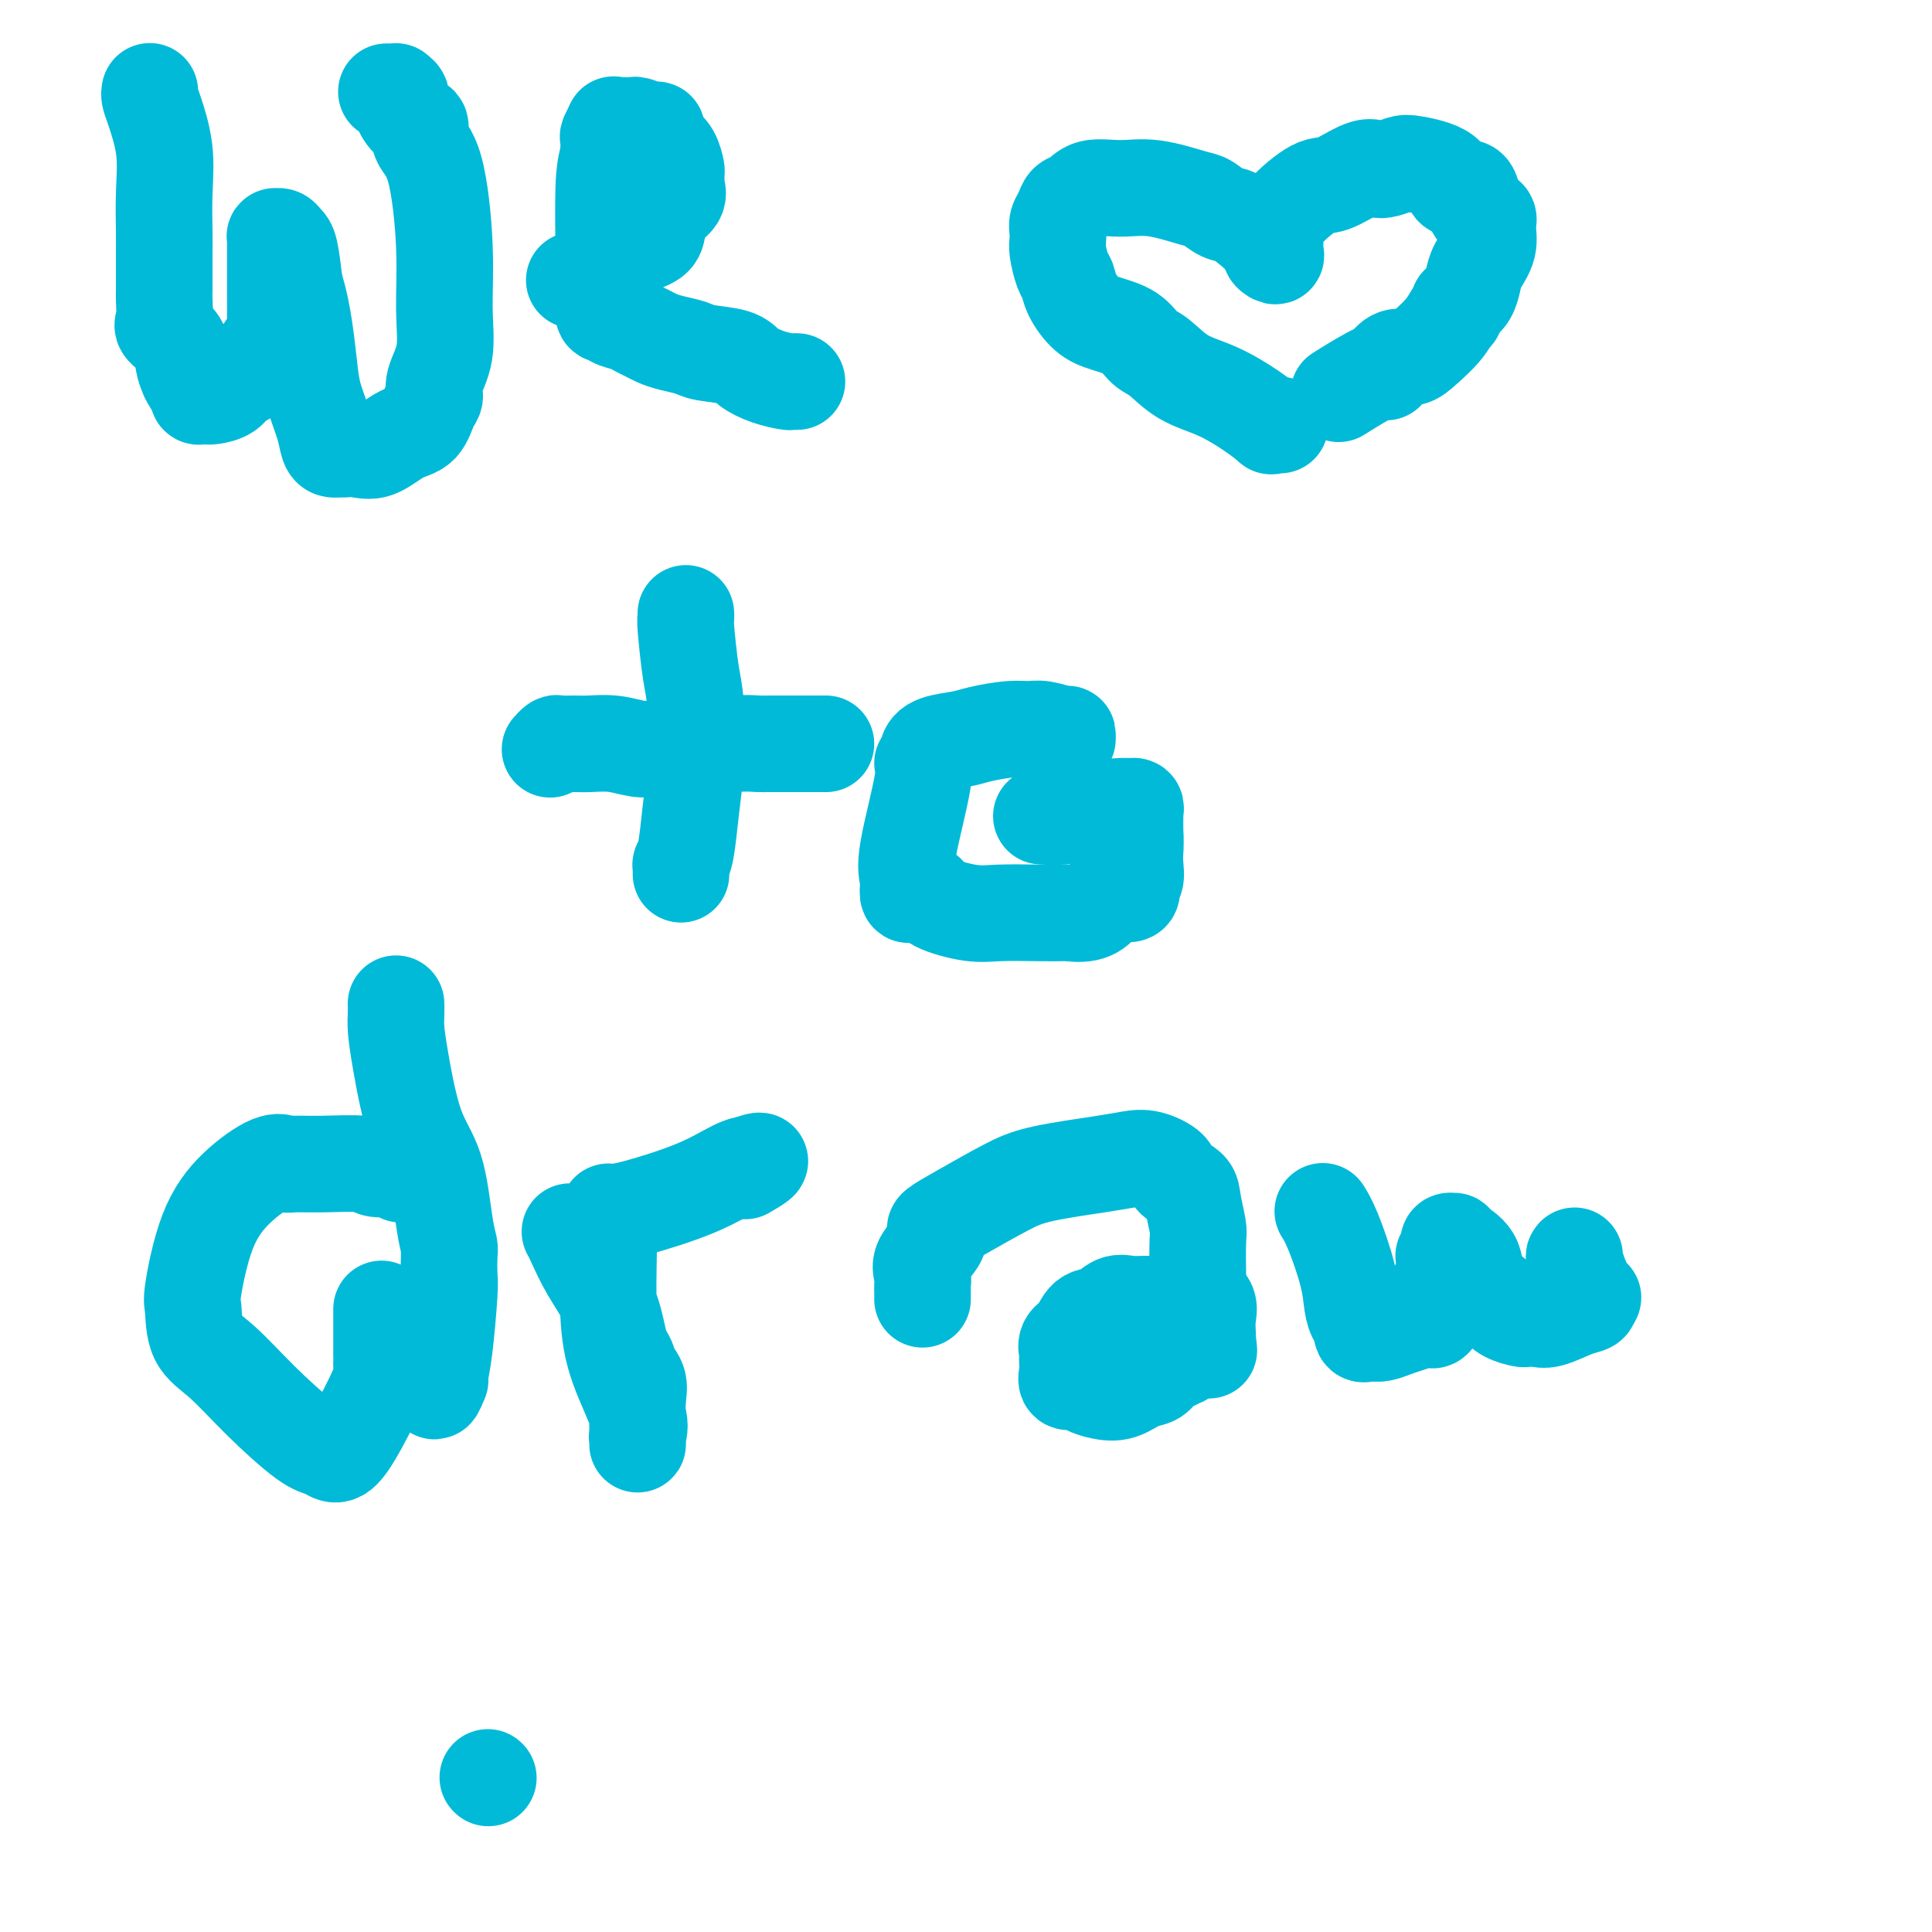 <svg viewBox='0 0 400 400' version='1.1' xmlns='http://www.w3.org/2000/svg' xmlns:xlink='http://www.w3.org/1999/xlink'><g fill='none' stroke='#00BAD8' stroke-width='20' stroke-linecap='round' stroke-linejoin='round'><path d='M31,19c0.014,-0.072 0.028,-0.143 0,0c-0.028,0.143 -0.099,0.502 0,1c0.099,0.498 0.366,1.136 1,3c0.634,1.864 1.634,4.956 2,8c0.366,3.044 0.098,6.042 0,9c-0.098,2.958 -0.026,5.876 0,8c0.026,2.124 0.007,3.455 0,4c-0.007,0.545 -0.002,0.304 0,0c0.002,-0.304 0.001,-0.670 0,0c-0.001,0.670 -0.003,2.377 0,4c0.003,1.623 0.011,3.161 0,4c-0.011,0.839 -0.042,0.980 0,2c0.042,1.020 0.158,2.920 0,4c-0.158,1.080 -0.589,1.341 0,2c0.589,0.659 2.197,1.716 3,3c0.803,1.284 0.801,2.795 1,4c0.199,1.205 0.600,2.102 1,3'/><path d='M39,78c1.238,2.475 1.834,2.663 2,3c0.166,0.337 -0.098,0.823 0,1c0.098,0.177 0.558,0.046 1,0c0.442,-0.046 0.866,-0.005 1,0c0.134,0.005 -0.022,-0.026 0,0c0.022,0.026 0.222,0.109 1,0c0.778,-0.109 2.135,-0.409 3,-1c0.865,-0.591 1.237,-1.472 2,-2c0.763,-0.528 1.917,-0.704 3,-2c1.083,-1.296 2.094,-3.711 3,-5c0.906,-1.289 1.707,-1.452 2,-2c0.293,-0.548 0.079,-1.481 0,-2c-0.079,-0.519 -0.021,-0.624 0,-2c0.021,-1.376 0.006,-4.023 0,-5c-0.006,-0.977 -0.002,-0.285 0,-1c0.002,-0.715 0.000,-2.836 0,-4c-0.000,-1.164 -0.000,-1.372 0,-2c0.000,-0.628 0.000,-1.675 0,-2c-0.000,-0.325 -0.001,0.071 0,0c0.001,-0.071 0.003,-0.608 0,-1c-0.003,-0.392 -0.012,-0.638 0,-1c0.012,-0.362 0.045,-0.841 0,-1c-0.045,-0.159 -0.167,0.002 0,0c0.167,-0.002 0.622,-0.165 1,0c0.378,0.165 0.679,0.660 1,1c0.321,0.340 0.663,0.526 1,2c0.337,1.474 0.668,4.237 1,7'/><path d='M61,59c1.020,3.176 1.569,6.115 2,9c0.431,2.885 0.745,5.715 1,8c0.255,2.285 0.450,4.024 1,6c0.550,1.976 1.455,4.190 2,6c0.545,1.810 0.729,3.216 1,4c0.271,0.784 0.630,0.945 1,1c0.370,0.055 0.752,0.005 1,0c0.248,-0.005 0.363,0.037 1,0c0.637,-0.037 1.795,-0.153 3,0c1.205,0.153 2.457,0.575 4,0c1.543,-0.575 3.378,-2.147 5,-3c1.622,-0.853 3.031,-0.987 4,-2c0.969,-1.013 1.499,-2.905 2,-4c0.501,-1.095 0.973,-1.392 1,-2c0.027,-0.608 -0.389,-1.527 0,-3c0.389,-1.473 1.585,-3.499 2,-6c0.415,-2.501 0.050,-5.476 0,-9c-0.050,-3.524 0.216,-7.597 0,-13c-0.216,-5.403 -0.913,-12.137 -2,-16c-1.087,-3.863 -2.563,-4.856 -3,-6c-0.437,-1.144 0.166,-2.440 0,-3c-0.166,-0.560 -1.102,-0.385 -2,-1c-0.898,-0.615 -1.760,-2.021 -2,-3c-0.240,-0.979 0.142,-1.530 0,-2c-0.142,-0.470 -0.809,-0.858 -1,-1c-0.191,-0.142 0.093,-0.038 0,0c-0.093,0.038 -0.564,0.010 -1,0c-0.436,-0.010 -0.839,-0.003 -1,0c-0.161,0.003 -0.081,0.001 0,0'/><path d='M119,58c-0.088,0.006 -0.176,0.012 0,0c0.176,-0.012 0.617,-0.043 1,0c0.383,0.043 0.709,0.160 1,0c0.291,-0.160 0.546,-0.595 1,-1c0.454,-0.405 1.106,-0.778 2,-1c0.894,-0.222 2.030,-0.293 3,-1c0.970,-0.707 1.774,-2.051 3,-3c1.226,-0.949 2.875,-1.502 4,-2c1.125,-0.498 1.727,-0.939 2,-2c0.273,-1.061 0.217,-2.740 1,-4c0.783,-1.260 2.407,-2.100 3,-3c0.593,-0.900 0.157,-1.858 0,-2c-0.157,-0.142 -0.034,0.533 0,0c0.034,-0.533 -0.019,-2.274 0,-3c0.019,-0.726 0.110,-0.437 0,-1c-0.110,-0.563 -0.423,-1.978 -1,-3c-0.577,-1.022 -1.419,-1.651 -2,-2c-0.581,-0.349 -0.901,-0.419 -1,-1c-0.099,-0.581 0.024,-1.672 0,-2c-0.024,-0.328 -0.195,0.108 -1,0c-0.805,-0.108 -2.244,-0.761 -3,-1c-0.756,-0.239 -0.828,-0.066 -1,0c-0.172,0.066 -0.442,0.025 -1,0c-0.558,-0.025 -1.403,-0.033 -2,0c-0.597,0.033 -0.944,0.108 -1,0c-0.056,-0.108 0.181,-0.400 0,0c-0.181,0.400 -0.779,1.492 -1,2c-0.221,0.508 -0.063,0.431 0,1c0.063,0.569 0.032,1.785 0,3'/><path d='M126,32c-0.536,1.826 -0.875,3.391 -1,7c-0.125,3.609 -0.034,9.262 0,13c0.034,3.738 0.013,5.561 0,7c-0.013,1.439 -0.016,2.494 0,3c0.016,0.506 0.053,0.464 0,1c-0.053,0.536 -0.194,1.649 0,2c0.194,0.351 0.723,-0.061 1,0c0.277,0.061 0.300,0.594 1,1c0.700,0.406 2.076,0.686 3,1c0.924,0.314 1.396,0.661 2,1c0.604,0.339 1.341,0.668 2,1c0.659,0.332 1.241,0.665 2,1c0.759,0.335 1.696,0.670 3,1c1.304,0.330 2.973,0.655 4,1c1.027,0.345 1.410,0.709 3,1c1.590,0.291 4.387,0.509 6,1c1.613,0.491 2.044,1.256 3,2c0.956,0.744 2.439,1.467 4,2c1.561,0.533 3.202,0.875 4,1c0.798,0.125 0.753,0.034 1,0c0.247,-0.034 0.785,-0.010 1,0c0.215,0.010 0.108,0.005 0,0'/><path d='M265,88c-0.289,0.017 -0.577,0.034 -1,0c-0.423,-0.034 -0.979,-0.118 -1,0c-0.021,0.118 0.493,0.438 0,0c-0.493,-0.438 -1.994,-1.635 -4,-3c-2.006,-1.365 -4.516,-2.897 -7,-4c-2.484,-1.103 -4.940,-1.776 -7,-3c-2.060,-1.224 -3.723,-2.998 -5,-4c-1.277,-1.002 -2.167,-1.234 -3,-2c-0.833,-0.766 -1.610,-2.068 -3,-3c-1.390,-0.932 -3.395,-1.493 -5,-2c-1.605,-0.507 -2.812,-0.958 -4,-2c-1.188,-1.042 -2.357,-2.674 -3,-4c-0.643,-1.326 -0.761,-2.347 -1,-3c-0.239,-0.653 -0.601,-0.937 -1,-2c-0.399,-1.063 -0.836,-2.903 -1,-4c-0.164,-1.097 -0.056,-1.450 0,-2c0.056,-0.550 0.059,-1.298 0,-2c-0.059,-0.702 -0.181,-1.359 0,-2c0.181,-0.641 0.665,-1.268 1,-2c0.335,-0.732 0.522,-1.571 1,-2c0.478,-0.429 1.248,-0.448 2,-1c0.752,-0.552 1.485,-1.638 3,-2c1.515,-0.362 3.813,0.001 6,0c2.187,-0.001 4.264,-0.367 7,0c2.736,0.367 6.130,1.467 8,2c1.870,0.533 2.217,0.499 3,1c0.783,0.501 2.004,1.536 3,2c0.996,0.464 1.768,0.356 3,1c1.232,0.644 2.923,2.041 4,3c1.077,0.959 1.538,1.479 2,2'/><path d='M262,50c2.486,1.776 1.201,1.714 1,2c-0.201,0.286 0.680,0.918 1,1c0.320,0.082 0.078,-0.385 0,-1c-0.078,-0.615 0.010,-1.377 0,-2c-0.010,-0.623 -0.116,-1.106 0,-2c0.116,-0.894 0.454,-2.197 2,-4c1.546,-1.803 4.300,-4.104 6,-5c1.700,-0.896 2.346,-0.387 4,-1c1.654,-0.613 4.315,-2.347 6,-3c1.685,-0.653 2.392,-0.223 3,0c0.608,0.223 1.116,0.240 2,0c0.884,-0.240 2.142,-0.736 3,-1c0.858,-0.264 1.315,-0.296 3,0c1.685,0.296 4.597,0.920 6,2c1.403,1.080 1.298,2.618 2,3c0.702,0.382 2.212,-0.391 3,0c0.788,0.391 0.854,1.945 1,3c0.146,1.055 0.372,1.612 1,2c0.628,0.388 1.657,0.606 2,1c0.343,0.394 -0.001,0.963 0,2c0.001,1.037 0.348,2.543 0,4c-0.348,1.457 -1.392,2.865 -2,4c-0.608,1.135 -0.779,1.998 -1,3c-0.221,1.002 -0.492,2.143 -1,3c-0.508,0.857 -1.254,1.428 -2,2'/><path d='M302,63c-1.088,3.111 -0.809,1.890 -1,2c-0.191,0.110 -0.854,1.552 -2,3c-1.146,1.448 -2.776,2.900 -4,4c-1.224,1.100 -2.041,1.846 -3,2c-0.959,0.154 -2.059,-0.284 -3,0c-0.941,0.284 -1.725,1.289 -2,2c-0.275,0.711 -0.043,1.129 0,1c0.043,-0.129 -0.104,-0.804 -2,0c-1.896,0.804 -5.542,3.087 -7,4c-1.458,0.913 -0.729,0.457 0,0'/><path d='M142,127c0.023,0.434 0.045,0.868 0,1c-0.045,0.132 -0.159,-0.036 0,2c0.159,2.036 0.590,6.278 1,9c0.410,2.722 0.800,3.924 1,7c0.200,3.076 0.211,8.024 0,12c-0.211,3.976 -0.645,6.978 -1,10c-0.355,3.022 -0.631,6.062 -1,8c-0.369,1.938 -0.831,2.773 -1,3c-0.169,0.227 -0.045,-0.153 0,0c0.045,0.153 0.012,0.839 0,1c-0.012,0.161 -0.003,-0.204 0,0c0.003,0.204 0.001,0.978 0,1c-0.001,0.022 -0.000,-0.708 0,-1c0.000,-0.292 0.000,-0.146 0,0'/><path d='M114,155c-0.103,0.113 -0.206,0.227 0,0c0.206,-0.227 0.721,-0.794 1,-1c0.279,-0.206 0.322,-0.051 1,0c0.678,0.051 1.993,-0.000 3,0c1.007,0.000 1.708,0.052 3,0c1.292,-0.052 3.175,-0.209 5,0c1.825,0.209 3.593,0.784 5,1c1.407,0.216 2.454,0.072 4,0c1.546,-0.072 3.590,-0.072 5,0c1.410,0.072 2.185,0.215 4,0c1.815,-0.215 4.670,-0.790 7,-1c2.330,-0.210 4.134,-0.056 5,0c0.866,0.056 0.792,0.015 1,0c0.208,-0.015 0.696,-0.004 1,0c0.304,0.004 0.424,0.001 1,0c0.576,-0.001 1.607,-0.000 2,0c0.393,0.000 0.147,0.000 1,0c0.853,-0.000 2.803,-0.000 4,0c1.197,0.000 1.640,0.000 2,0c0.360,-0.000 0.635,-0.000 1,0c0.365,0.000 0.818,0.000 1,0c0.182,-0.000 0.091,-0.000 0,0'/><path d='M221,153c0.011,-0.453 0.021,-0.907 0,-1c-0.021,-0.093 -0.074,0.174 -1,0c-0.926,-0.174 -2.724,-0.790 -4,-1c-1.276,-0.210 -2.029,-0.016 -3,0c-0.971,0.016 -2.159,-0.148 -4,0c-1.841,0.148 -4.334,0.608 -6,1c-1.666,0.392 -2.503,0.717 -4,1c-1.497,0.283 -3.652,0.523 -5,1c-1.348,0.477 -1.889,1.191 -2,2c-0.111,0.809 0.209,1.714 0,2c-0.209,0.286 -0.946,-0.045 -1,0c-0.054,0.045 0.576,0.467 0,4c-0.576,3.533 -2.358,10.176 -3,14c-0.642,3.824 -0.144,4.827 0,6c0.144,1.173 -0.065,2.516 0,3c0.065,0.484 0.404,0.109 1,0c0.596,-0.109 1.450,0.048 2,0c0.550,-0.048 0.796,-0.300 1,0c0.204,0.300 0.367,1.152 2,2c1.633,0.848 4.735,1.691 7,2c2.265,0.309 3.691,0.084 6,0c2.309,-0.084 5.501,-0.028 8,0c2.499,0.028 4.305,0.028 5,0c0.695,-0.028 0.279,-0.082 1,0c0.721,0.082 2.581,0.302 4,0c1.419,-0.302 2.398,-1.126 3,-2c0.602,-0.874 0.827,-1.798 2,-2c1.173,-0.202 3.295,0.319 4,0c0.705,-0.319 -0.007,-1.477 0,-2c0.007,-0.523 0.733,-0.410 1,-1c0.267,-0.590 0.076,-1.883 0,-3c-0.076,-1.117 -0.038,-2.059 0,-3'/><path d='M235,176c0.153,-2.128 0.037,-2.949 0,-4c-0.037,-1.051 0.006,-2.334 0,-3c-0.006,-0.666 -0.060,-0.715 0,-1c0.060,-0.285 0.236,-0.806 0,-1c-0.236,-0.194 -0.883,-0.062 -1,0c-0.117,0.062 0.297,0.055 0,0c-0.297,-0.055 -1.306,-0.158 -3,0c-1.694,0.158 -4.073,0.579 -6,1c-1.927,0.421 -3.404,0.844 -5,1c-1.596,0.156 -3.313,0.045 -4,0c-0.687,-0.045 -0.343,-0.022 0,0'/><path d='M83,243c-0.001,-0.033 -0.001,-0.065 0,0c0.001,0.065 0.004,0.228 0,0c-0.004,-0.228 -0.015,-0.846 -1,-1c-0.985,-0.154 -2.946,0.156 -4,0c-1.054,-0.156 -1.202,-0.777 -3,-1c-1.798,-0.223 -5.245,-0.047 -8,0c-2.755,0.047 -4.817,-0.035 -6,0c-1.183,0.035 -1.487,0.188 -2,0c-0.513,-0.188 -1.234,-0.717 -3,0c-1.766,0.717 -4.578,2.681 -7,5c-2.422,2.319 -4.454,4.995 -6,9c-1.546,4.005 -2.606,9.341 -3,12c-0.394,2.659 -0.121,2.642 0,4c0.121,1.358 0.091,4.090 1,6c0.909,1.910 2.757,2.999 5,5c2.243,2.001 4.881,4.915 8,8c3.119,3.085 6.719,6.342 9,8c2.281,1.658 3.242,1.717 4,2c0.758,0.283 1.313,0.791 2,1c0.687,0.209 1.504,0.119 3,-2c1.496,-2.119 3.669,-6.268 5,-9c1.331,-2.732 1.821,-4.049 2,-5c0.179,-0.951 0.048,-1.537 0,-2c-0.048,-0.463 -0.013,-0.804 0,-1c0.013,-0.196 0.003,-0.249 0,-1c-0.003,-0.751 -0.001,-2.201 0,-4c0.001,-1.799 0.000,-3.946 0,-5c-0.000,-1.054 -0.000,-1.015 0,-1c0.000,0.015 0.000,0.008 0,0'/><path d='M82,208c-0.004,-0.168 -0.007,-0.336 0,0c0.007,0.336 0.026,1.175 0,2c-0.026,0.825 -0.095,1.638 0,3c0.095,1.362 0.355,3.275 1,7c0.645,3.725 1.675,9.261 3,13c1.325,3.739 2.943,5.681 4,9c1.057,3.319 1.552,8.015 2,11c0.448,2.985 0.849,4.257 1,5c0.151,0.743 0.051,0.955 0,2c-0.051,1.045 -0.052,2.922 0,4c0.052,1.078 0.159,1.358 0,4c-0.159,2.642 -0.582,7.646 -1,11c-0.418,3.354 -0.830,5.059 -1,6c-0.170,0.941 -0.098,1.117 0,1c0.098,-0.117 0.222,-0.526 0,0c-0.222,0.526 -0.791,1.988 -1,2c-0.209,0.012 -0.060,-1.425 0,-2c0.060,-0.575 0.030,-0.287 0,0'/><path d='M118,255c0.190,0.327 0.379,0.653 1,2c0.621,1.347 1.673,3.713 3,6c1.327,2.287 2.928,4.495 4,7c1.072,2.505 1.615,5.307 2,7c0.385,1.693 0.611,2.278 1,3c0.389,0.722 0.941,1.580 1,2c0.059,0.420 -0.377,0.401 0,1c0.377,0.599 1.565,1.815 2,3c0.435,1.185 0.117,2.339 0,4c-0.117,1.661 -0.032,3.830 0,5c0.032,1.170 0.012,1.340 0,2c-0.012,0.660 -0.016,1.811 0,2c0.016,0.189 0.053,-0.585 0,-1c-0.053,-0.415 -0.196,-0.473 0,-1c0.196,-0.527 0.732,-1.524 0,-4c-0.732,-2.476 -2.732,-6.433 -4,-10c-1.268,-3.567 -1.804,-6.746 -2,-11c-0.196,-4.254 -0.051,-9.585 0,-13c0.051,-3.415 0.008,-4.916 0,-6c-0.008,-1.084 0.018,-1.752 0,-2c-0.018,-0.248 -0.080,-0.077 0,0c0.080,0.077 0.302,0.059 1,0c0.698,-0.059 1.872,-0.159 5,-1c3.128,-0.841 8.210,-2.421 12,-4c3.790,-1.579 6.290,-3.156 8,-4c1.710,-0.844 2.632,-0.955 3,-1c0.368,-0.045 0.184,-0.022 0,0'/><path d='M155,241c4.511,-1.644 1.289,0.244 0,1c-1.289,0.756 -0.644,0.378 0,0'/><path d='M191,269c-0.002,-0.328 -0.003,-0.656 0,-1c0.003,-0.344 0.012,-0.704 0,-1c-0.012,-0.296 -0.045,-0.527 0,-1c0.045,-0.473 0.167,-1.186 0,-2c-0.167,-0.814 -0.622,-1.728 0,-3c0.622,-1.272 2.321,-2.903 3,-4c0.679,-1.097 0.337,-1.659 0,-2c-0.337,-0.341 -0.671,-0.462 0,-1c0.671,-0.538 2.346,-1.492 5,-3c2.654,-1.508 6.288,-3.568 9,-5c2.712,-1.432 4.503,-2.234 8,-3c3.497,-0.766 8.700,-1.495 12,-2c3.300,-0.505 4.699,-0.785 6,-1c1.301,-0.215 2.505,-0.366 4,0c1.495,0.366 3.280,1.250 4,2c0.720,0.750 0.375,1.365 1,2c0.625,0.635 2.220,1.290 3,2c0.780,0.710 0.745,1.475 1,3c0.255,1.525 0.798,3.808 1,5c0.202,1.192 0.062,1.291 0,3c-0.062,1.709 -0.045,5.027 0,7c0.045,1.973 0.117,2.602 0,3c-0.117,0.398 -0.424,0.566 0,1c0.424,0.434 1.578,1.136 2,2c0.422,0.864 0.113,1.892 0,3c-0.113,1.108 -0.030,2.297 0,3c0.030,0.703 0.008,0.920 0,1c-0.008,0.080 -0.002,0.023 0,0c0.002,-0.023 0.001,-0.011 0,0'/><path d='M250,277c0.492,4.539 0.222,1.886 0,1c-0.222,-0.886 -0.396,-0.004 -1,0c-0.604,0.004 -1.639,-0.868 -2,-1c-0.361,-0.132 -0.049,0.476 0,0c0.049,-0.476 -0.164,-2.037 -1,-3c-0.836,-0.963 -2.296,-1.329 -3,-2c-0.704,-0.671 -0.653,-1.646 -1,-2c-0.347,-0.354 -1.093,-0.088 -2,0c-0.907,0.088 -1.976,-0.004 -3,0c-1.024,0.004 -2.003,0.102 -3,0c-0.997,-0.102 -2.012,-0.404 -3,0c-0.988,0.404 -1.949,1.512 -3,2c-1.051,0.488 -2.190,0.354 -3,1c-0.810,0.646 -1.289,2.070 -2,3c-0.711,0.930 -1.654,1.365 -2,2c-0.346,0.635 -0.094,1.470 0,2c0.094,0.530 0.031,0.754 0,1c-0.031,0.246 -0.031,0.514 0,1c0.031,0.486 0.093,1.191 0,2c-0.093,0.809 -0.343,1.721 0,2c0.343,0.279 1.277,-0.076 2,0c0.723,0.076 1.233,0.582 2,1c0.767,0.418 1.791,0.746 3,1c1.209,0.254 2.604,0.433 4,0c1.396,-0.433 2.794,-1.478 4,-2c1.206,-0.522 2.220,-0.521 3,-1c0.780,-0.479 1.325,-1.437 2,-2c0.675,-0.563 1.478,-0.732 2,-1c0.522,-0.268 0.761,-0.634 1,-1'/><path d='M244,281c2.711,-1.089 1.489,-0.311 1,0c-0.489,0.311 -0.244,0.156 0,0'/><path d='M274,251c0.038,0.060 0.076,0.119 0,0c-0.076,-0.119 -0.266,-0.417 0,0c0.266,0.417 0.990,1.549 2,4c1.010,2.451 2.308,6.219 3,9c0.692,2.781 0.778,4.573 1,6c0.222,1.427 0.581,2.487 1,3c0.419,0.513 0.899,0.477 1,1c0.101,0.523 -0.178,1.605 0,2c0.178,0.395 0.813,0.103 1,0c0.187,-0.103 -0.075,-0.016 0,0c0.075,0.016 0.486,-0.038 1,0c0.514,0.038 1.132,0.167 2,0c0.868,-0.167 1.987,-0.630 3,-1c1.013,-0.370 1.921,-0.645 3,-1c1.079,-0.355 2.328,-0.788 3,-1c0.672,-0.212 0.768,-0.201 1,0c0.232,0.201 0.601,0.593 1,0c0.399,-0.593 0.828,-2.169 1,-3c0.172,-0.831 0.086,-0.915 0,-1'/><path d='M298,269c2.414,-1.368 0.451,-1.288 0,-2c-0.451,-0.712 0.612,-2.215 1,-3c0.388,-0.785 0.103,-0.852 0,-1c-0.103,-0.148 -0.024,-0.379 0,-1c0.024,-0.621 -0.008,-1.634 0,-2c0.008,-0.366 0.055,-0.087 0,0c-0.055,0.087 -0.212,-0.019 0,0c0.212,0.019 0.793,0.163 1,0c0.207,-0.163 0.041,-0.633 0,-1c-0.041,-0.367 0.042,-0.632 0,-1c-0.042,-0.368 -0.210,-0.838 0,-1c0.210,-0.162 0.800,-0.016 1,0c0.200,0.016 0.012,-0.099 0,0c-0.012,0.099 0.153,0.410 1,1c0.847,0.590 2.375,1.457 3,3c0.625,1.543 0.346,3.762 1,5c0.654,1.238 2.240,1.495 3,2c0.760,0.505 0.693,1.259 1,2c0.307,0.741 0.989,1.468 2,2c1.011,0.532 2.350,0.868 3,1c0.650,0.132 0.612,0.061 1,0c0.388,-0.061 1.201,-0.110 2,0c0.799,0.110 1.585,0.380 3,0c1.415,-0.380 3.458,-1.410 5,-2c1.542,-0.590 2.583,-0.740 3,-1c0.417,-0.260 0.208,-0.630 0,-1'/><path d='M329,269c1.363,-0.591 0.772,-0.067 0,-1c-0.772,-0.933 -1.723,-3.322 -2,-4c-0.277,-0.678 0.122,0.354 0,0c-0.122,-0.354 -0.765,-2.095 -1,-3c-0.235,-0.905 -0.063,-0.974 0,-1c0.063,-0.026 0.018,-0.007 0,0c-0.018,0.007 -0.009,0.004 0,0'/><path d='M101,368c0.000,0.000 0.100,0.100 0.1,0.1'/></g>
</svg>